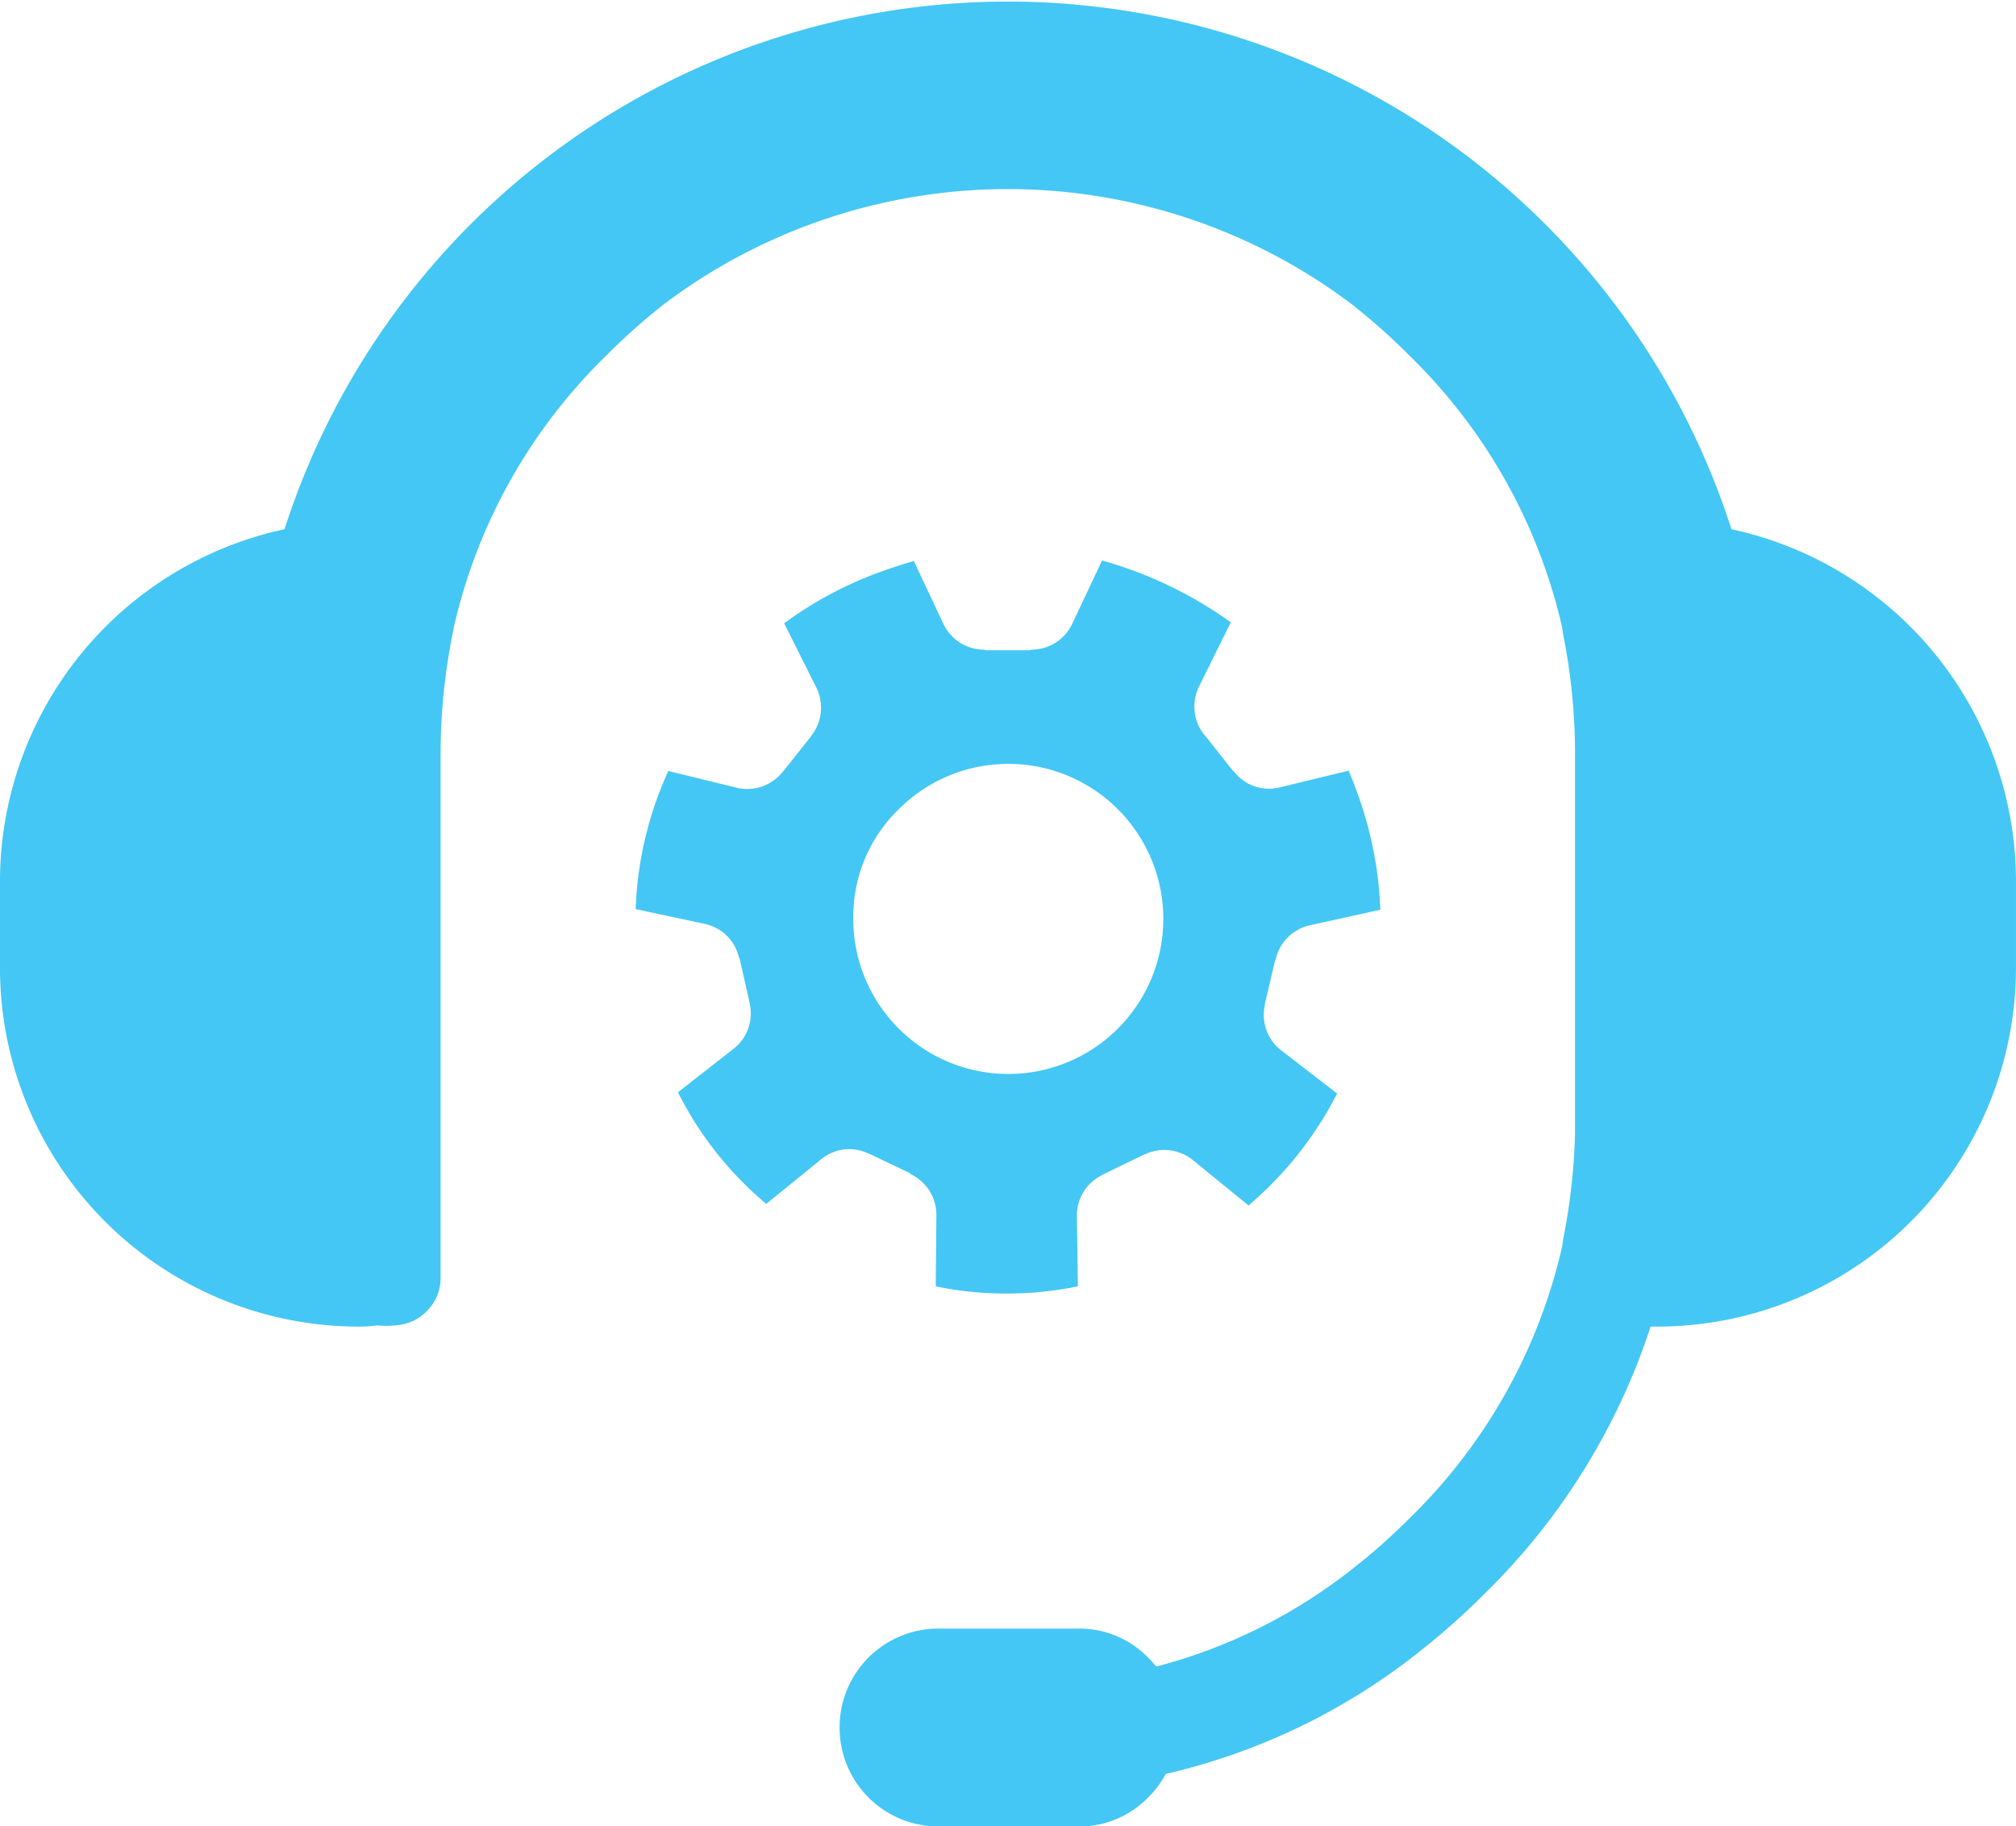 <?xml version="1.0" encoding="UTF-8"?>
<svg xmlns="http://www.w3.org/2000/svg" width="93.946" height="85.093" viewBox="0 0 93.946 85.093"><g transform="translate(-911.02 -2014.096)"><path d="M942,2028.238a29.014,29.014,0,0,0-2.71,2.407,25.6,25.6,0,0,0-7.129,12.709c-.017.1-.036.209-.058.317l-.015.073a28.543,28.543,0,0,0-.537,5.6v24.3a2.1,2.1,0,0,1-.535,1.421,2.15,2.15,0,0,1-1.334.753,4.182,4.182,0,0,1-1.1.028,4.918,4.918,0,0,1-.826.059,16.721,16.721,0,0,1-16.737-16.737v-4.015a16.8,16.8,0,0,1,13.26-16.4,35.409,35.409,0,0,1,67.427,0,16.8,16.8,0,0,1,13.259,16.4v4.015a16.721,16.721,0,0,1-16.737,16.737h-.29a30.734,30.734,0,0,1-7.738,12.448l-.015.015a33.1,33.1,0,0,1-3.173,2.8l-.015.016a29.735,29.735,0,0,1-11.651,5.563,4.636,4.636,0,0,1-.826,1.1,4.454,4.454,0,0,1-3.261,1.347h-6.521a4.6,4.6,0,0,1-4.592-4.594v-.029a4.6,4.6,0,0,1,4.592-4.595h6.521a4.457,4.457,0,0,1,3.261,1.35,4.851,4.851,0,0,1,.377.419,24.81,24.81,0,0,0,9.072-4.493,28.276,28.276,0,0,0,2.71-2.391,25.631,25.631,0,0,0,7.143-12.709c.012-.106.026-.218.044-.333l.014-.072a28.482,28.482,0,0,0,.537-4.855v-17.548a28.321,28.321,0,0,0-.537-5.6l-.014-.073c-.018-.108-.032-.214-.044-.317a25.631,25.631,0,0,0-7.143-12.709,28.882,28.882,0,0,0-2.71-2.407,26.624,26.624,0,0,0-31.968,0Z" fill="#44c7f4" fill-rule="evenodd"/><path d="M950.783,2056.931a7.224,7.224,0,1,0,2.116-5.129A6.987,6.987,0,0,0,950.783,2056.931Zm-3.23-6.94,1.245-1.566c.02-.028.039-.057.059-.087a2.116,2.116,0,0,0,.2-2.216l-1.494-2.986a17.735,17.735,0,0,1,4.681-2.464q.683-.246,1.362-.434l1.377,2.926a2.09,2.09,0,0,0,1.869,1.2c.034.01.067.02.1.028H959c.038-.008.076-.018.115-.028a2.088,2.088,0,0,0,1.869-1.2l1.392-2.954a19.073,19.073,0,0,1,6,2.882l-1.478,2.987a2.119,2.119,0,0,0,.218,2.23l.085.088,1.247,1.578q.05.054.1.1a2.062,2.062,0,0,0,2.087.712l3.231-.784c.172.405.33.821.479,1.246a17.618,17.618,0,0,1,1,5.232l-3.275.725a2.1,2.1,0,0,0-1.594,1.55c-.015.038-.029.077-.043.116l-.464,1.97c0,.044-.011.087-.015.131a2.079,2.079,0,0,0,.784,2.072l2.593,2a16.957,16.957,0,0,1-4.13,5.216l-2.593-2.115a2.122,2.122,0,0,0-2.218-.276c-.039.014-.078.029-.115.045l-1.812.883c-.035.018-.069.038-.1.058a2.08,2.08,0,0,0-1.159,1.884l.044,3.289a16.248,16.248,0,0,1-3.522.334,15.849,15.849,0,0,1-3.1-.334l.03-3.333a2.1,2.1,0,0,0-1.175-1.884c-.028-.025-.058-.048-.087-.072l-1.826-.87-.115-.043a2.047,2.047,0,0,0-2.174.29l-2.551,2.071a16.341,16.341,0,0,1-4.115-5.2l2.594-2.029a2.076,2.076,0,0,0,.754-2.073c-.005-.034-.01-.068-.016-.1l-.449-1.987c-.013-.034-.028-.067-.043-.1a2.076,2.076,0,0,0-1.566-1.552l-3.245-.694a16.866,16.866,0,0,1,1.522-6.435l3.2.783a2.1,2.1,0,0,0,2.1-.71C947.495,2050.059,947.523,2050.025,947.553,2049.991Z" fill="#44c7f4" fill-rule="evenodd"/></g></svg>